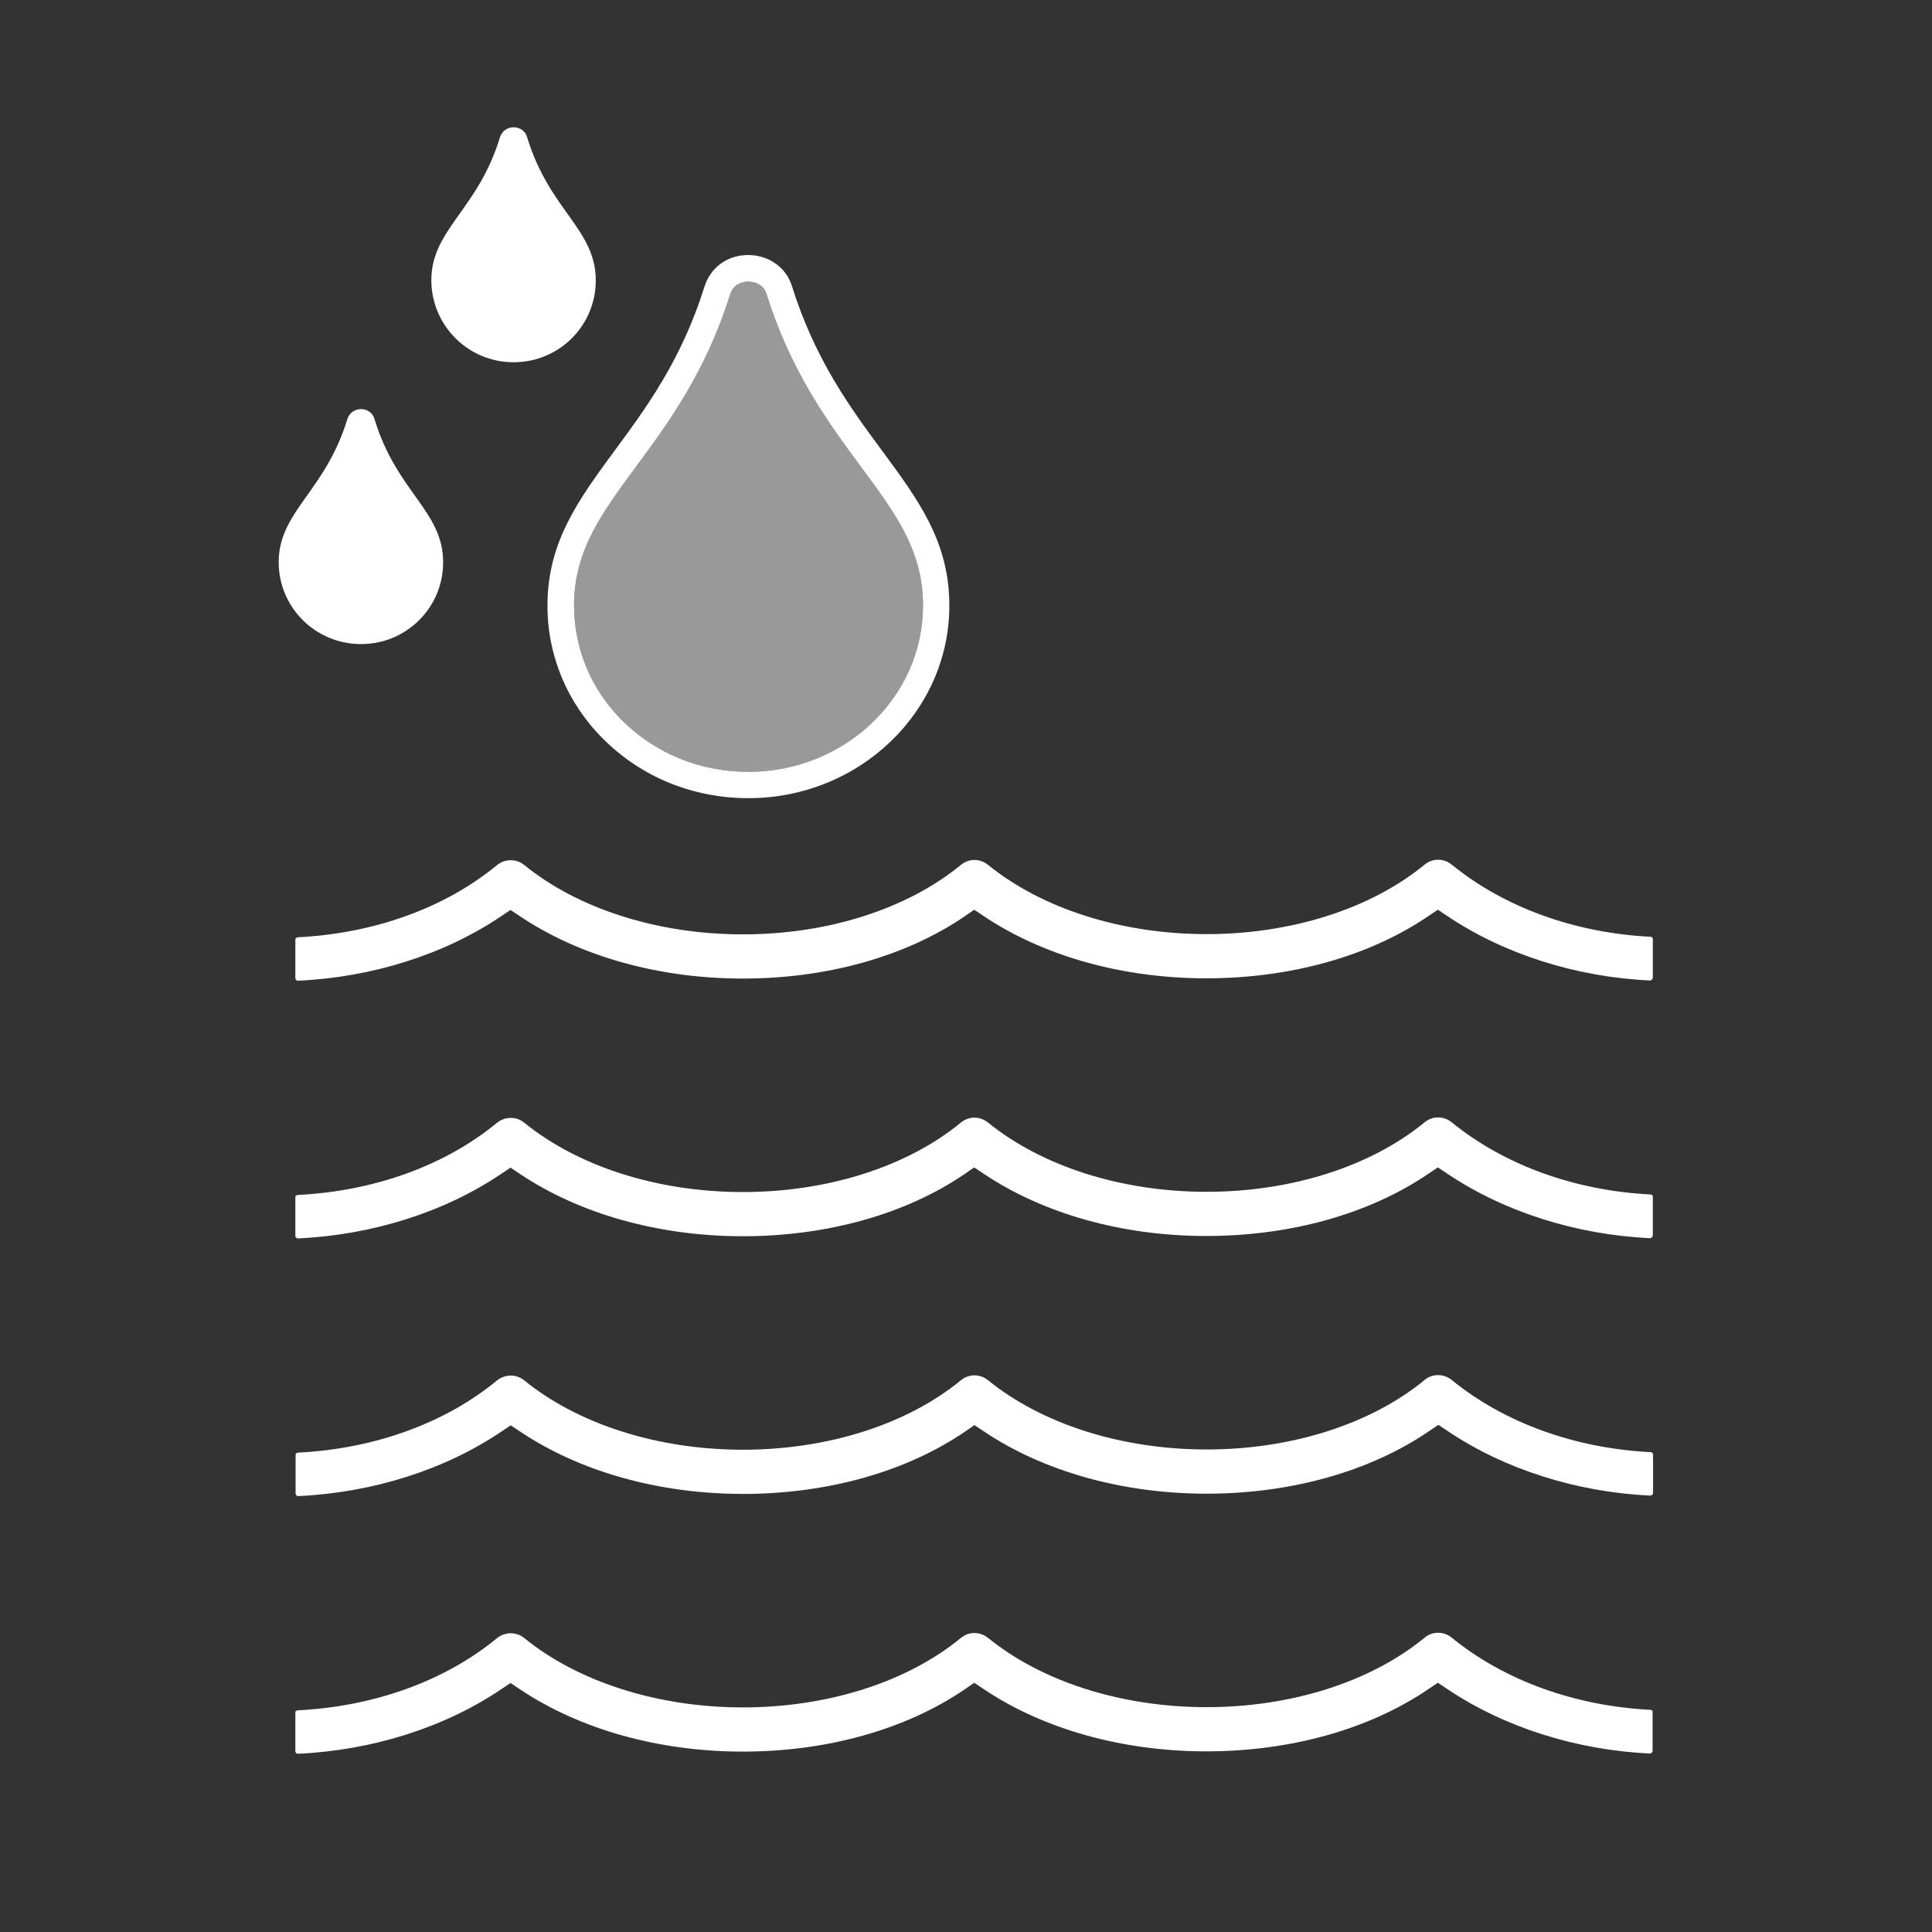 <?xml version="1.0" encoding="utf-8"?>
<!-- Generator: Adobe Illustrator 25.2.0, SVG Export Plug-In . SVG Version: 6.00 Build 0)  -->
<svg version="1.1" id="Layer_1" xmlns="http://www.w3.org/2000/svg" xmlns:xlink="http://www.w3.org/1999/xlink" x="0px" y="0px"
	 viewBox="0 0 800 800" style="enable-background:new 0 0 800 800;" xml:space="preserve">
<rect x="0" y="0" width="800" height="800" fill="#333333" stroke="none"/>
<style type="text/css">
	.st0{fill:#FFFFFF;}
	.st1{opacity:0.5;fill:#FFFFFF;}
</style>
<path class="st0" d="M684.4,511.5v-16c0-0.6-0.5-0.9-1-0.9c-31.4-1.6-60.6-12.2-82.3-29.9c-1.6-1.3-3.6-2-5.6-2
	c-2.1,0-4,0.7-5.7,2.1c-22.2,18.2-55,28.7-90.2,28.7c-35.1,0-68.1-10.5-90.5-28.7c-1.6-1.3-3.6-2-5.6-2c-2.1,0-4,0.7-5.7,2.1
	c-22.2,18.2-55,28.7-90.2,28.7c-35.1,0-68.1-10.5-90.5-28.7c-1.6-1.3-3.5-2-5.6-2c-2.1,0-4.1,0.7-5.8,2.1
	c-21.4,17.6-50.6,28.2-82.3,29.8c-0.5,0-1.1,0.3-1.1,0.9v16c0,0.6,0.5,1.1,1,1.1c30.9-1.4,60.8-10.9,84.2-26.7l3.9-2.6l3.9,2.6
	c24.8,16.6,57.5,25.8,92.3,25.8c34.8,0,67.4-9.1,91.9-25.8l3.9-2.7l3.9,2.6c24.7,16.6,57.5,25.8,92.2,25.8c34.8,0,67.5-9.1,92-25.8
	l3.9-2.6l3.9,2.6c23.5,15.8,53.4,25.3,84,26.7C683.9,512.6,684.4,512.1,684.4,511.5z"/>
<path class="st0" d="M684.4,404.8v-16c0-0.6-0.5-0.9-1-0.9c-31.4-1.6-60.6-12.2-82.3-29.9c-1.6-1.3-3.6-2-5.6-2
	c-2.1,0-4,0.7-5.7,2.1c-22.2,18.2-55,28.7-90.2,28.7c-35.1,0-68.1-10.5-90.5-28.7c-1.6-1.3-3.6-2-5.6-2c-2.1,0-4,0.7-5.7,2.1
	c-22.2,18.2-55,28.7-90.2,28.7c-35.1,0-68.1-10.5-90.5-28.7c-1.6-1.3-3.5-2-5.6-2c-2.1,0-4.1,0.7-5.8,2.1
	c-21.4,17.6-50.6,28.2-82.3,29.8c-0.5,0-1.1,0.3-1.1,0.9v16c0,0.6,0.5,1.1,1,1.1c30.9-1.4,60.8-10.9,84.2-26.7l3.9-2.6l3.9,2.6
	c24.8,16.6,57.5,25.8,92.3,25.8c34.8,0,67.4-9.1,91.9-25.8l3.9-2.7l3.9,2.6c24.7,16.6,57.5,25.8,92.2,25.8c34.8,0,67.5-9.1,92-25.8
	l3.9-2.6l3.9,2.6c23.5,15.8,53.4,25.3,84,26.7C683.9,405.9,684.4,405.4,684.4,404.8z"/>
<path class="st0" d="M595.6,590l3.9,2.6c23.5,15.8,53.4,25.3,84,26.7c0.4,0,1-0.5,1-1.1v-15.9c0-0.6-0.5-1-1.1-1
	c-31.4-1.6-60.6-12.2-82.3-29.9c-1.6-1.3-3.6-2-5.6-2c-2.1,0-4.1,0.7-5.7,2.1c-22.2,18.2-55,28.7-90.2,28.7
	c-35.1,0-68.1-10.5-90.5-28.7c-1.6-1.3-3.6-2-5.6-2c-2.1,0-4,0.7-5.7,2.1c-22.2,18.2-55,28.7-90.2,28.7c-35.1,0-68.1-10.5-90.5-28.7
	c-1.6-1.3-3.5-2-5.6-2c-2.1,0-4.1,0.7-5.8,2.1c-21.4,17.6-50.6,28.2-82.2,29.8c-0.5,0-1.1,0.3-1.1,0.9v16c0,0.6,0.5,1.1,1,1.1
	c30.9-1.4,60.8-10.9,84.2-26.7l3.9-2.6l3.9,2.6c24.8,16.6,57.5,25.8,92.3,25.8c34.8,0,67.4-9.1,91.9-25.8l3.9-2.7l3.9,2.6
	c24.7,16.6,57.5,25.8,92.2,25.8c34.8,0,67.5-9.1,92-25.8L595.6,590z"/>
<path class="st0" d="M683.4,708c-31.4-1.6-60.6-12.2-82.3-29.9c-1.6-1.3-3.6-2-5.6-2c-2.1,0-4.1,0.7-5.7,2.1
	c-22.2,18.2-55,28.7-90.2,28.7c-35.1,0-68.1-10.5-90.5-28.7c-1.6-1.3-3.6-2-5.6-2c-2.1,0-4,0.7-5.7,2.1
	c-22.2,18.2-55,28.7-90.2,28.7c-35.1,0-68.1-10.5-90.5-28.7c-1.6-1.3-3.5-2-5.6-2c-2.1,0-4.1,0.7-5.8,2.1
	c-21.4,17.6-50.6,28.2-82.3,29.8c-0.5,0-1.1,0.3-1.1,0.9v16c0,0.6,0.5,1.1,1,1.1c30.9-1.4,60.8-10.9,84.2-26.7l3.9-2.6l3.9,2.6
	c24.8,16.6,57.5,25.8,92.3,25.8c34.8,0,67.4-9.1,91.9-25.8l3.9-2.7l3.9,2.6c24.7,16.6,57.5,25.8,92.2,25.8c34.8,0,67.5-9.1,92-25.8
	l3.9-2.6l3.9,2.6c23.5,15.8,53.4,25.3,84,26.7c0.4,0,1-0.5,1-1.1v-16C684.4,708.3,683.9,708,683.4,708z"/>
<path class="st0" d="M309.9,330.5c-23,0-44.3-8.7-60.2-24.6c-14.9-14.9-23.1-34.6-23-55.3c0-26.2,12.9-43.7,27.8-64
	c13-17.6,27.7-37.5,37.2-67.9c2.5-8,9.6-13.2,18.3-13.1c8.5,0.1,15.7,5.3,18,13.1c9.6,30.5,24.3,50.4,37.3,68
	c14.9,20.2,27.8,37.6,27.8,63.9C393.2,294.7,355.8,330.5,309.9,330.5z M309.9,116.6c-1.5,0-6.1,0.4-7.6,5.4
	c-10.1,32.1-25.4,52.9-38.9,71.2c-14.4,19.5-25.7,34.9-25.7,57.5c0,17.8,7,34.7,19.8,47.5c13.8,13.8,32.4,21.4,52.4,21.4
	c39.9,0,72.3-30.9,72.3-68.9c0-22.7-11.3-38-25.7-57.4c-13.5-18.3-28.8-39-39-71.2l0-0.1C316.4,118,312.7,116.6,309.9,116.6
	C309.9,116.6,309.9,116.6,309.9,116.6z"/>
<path class="st0" d="M149.5,266.7c18.8,0,34-15.1,34-33.9c0-21.2-19.3-29.1-28.4-59.2c-1.5-5.5-9.5-5.7-11.3,0
	c-9.1,30-28.4,38.1-28.4,59.2C115.4,251.5,130.6,266.7,149.5,266.7z"/>
<path class="st0" d="M212.7,150c18.8,0,34-15.1,34-33.9c0-21.2-19.3-29.1-28.4-59.2c-1.5-5.5-9.5-5.7-11.3,0
	c-9.1,30-28.4,38.1-28.4,59.2C178.7,134.8,193.8,150,212.7,150z"/>
<path class="st1" d="M309.9,116.6c-1.5,0-6.1,0.4-7.6,5.4c-10.1,32.1-25.4,52.9-38.9,71.2c-14.4,19.5-25.7,34.9-25.7,57.5
	c0,17.8,7,34.7,19.8,47.5c13.8,13.8,32.4,21.4,52.4,21.4c39.9,0,72.3-30.9,72.3-68.9c0-22.7-11.3-38-25.7-57.4
	c-13.5-18.3-28.8-39-39-71.2l0-0.1C316.4,118,312.7,116.6,309.9,116.6C309.9,116.6,309.9,116.6,309.9,116.6z"/>
</svg>
